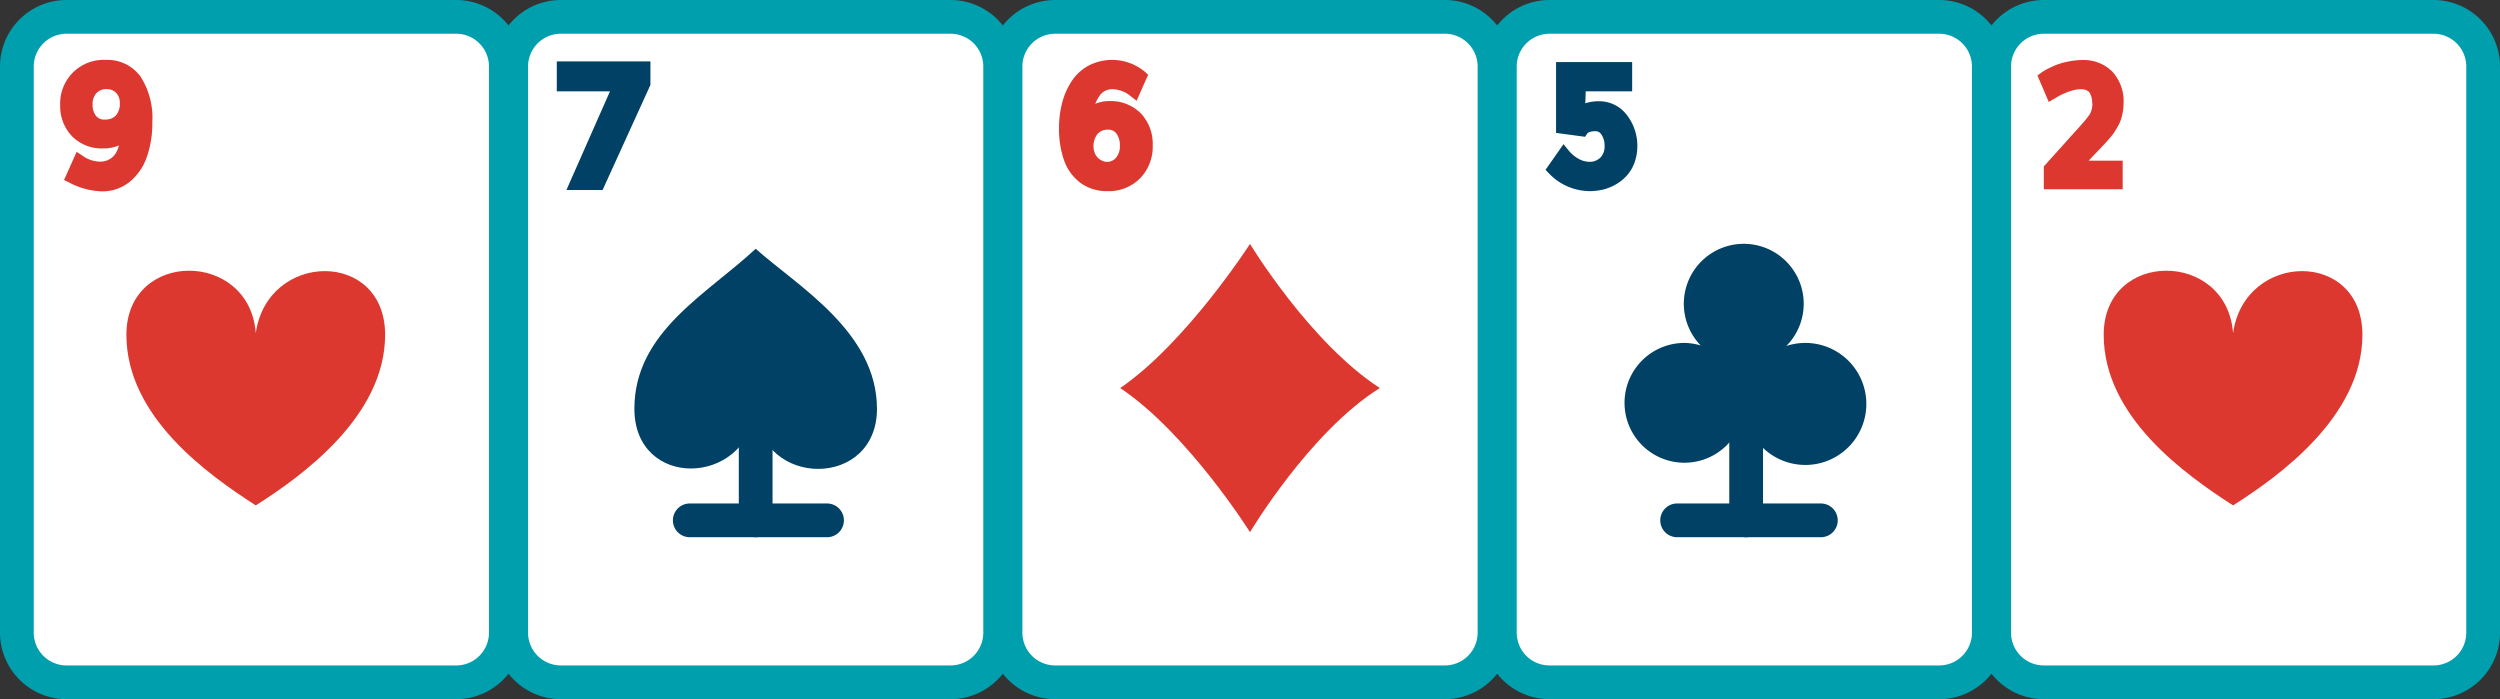 <svg id="Group_3586" data-name="Group 3586" xmlns="http://www.w3.org/2000/svg" xmlns:xlink="http://www.w3.org/1999/xlink" width="234.974" height="65.716" viewBox="0 0 234.974 65.716">
  <rect x="0" y="0" width="234.974" height="65.716" fill="#333333" stroke="none"/>
  <defs>
    <clipPath id="clip-path">
      <rect id="Rectangle_234" data-name="Rectangle 234" width="234.974" height="65.716" fill="none"/>
    </clipPath>
  </defs>
  <g id="Group_3532" data-name="Group 3532" clip-path="url(#clip-path)">
    <path id="Path_998" data-name="Path 998" d="M43.794,65.045H7.164A4.664,4.664,0,0,1,2.5,60.381V7.164A4.664,4.664,0,0,1,7.164,2.5h36.63a4.664,4.664,0,0,1,4.664,4.664V60.381a4.664,4.664,0,0,1-4.664,4.664" transform="translate(-0.915 -0.915)" fill="#fff"/>
    <path id="Rectangle_229" data-name="Rectangle 229" d="M3.75-2.5H40.38a6.257,6.257,0,0,1,6.25,6.25V56.966a6.257,6.257,0,0,1-6.25,6.25H3.75a6.257,6.257,0,0,1-6.25-6.25V3.75A6.257,6.257,0,0,1,3.75-2.5ZM40.38,60.045a3.082,3.082,0,0,0,3.079-3.079V3.75A3.082,3.082,0,0,0,40.38.671H3.75A3.082,3.082,0,0,0,.671,3.75V56.966A3.082,3.082,0,0,0,3.75,60.045Z" transform="translate(2.5 2.5)" fill="#009fae"/>
    <path id="Path_999" data-name="Path 999" d="M30.892,45.986c1.094-7.717,12.158-7.877,12.158.155,0,7.707-7.9,13.334-12.158,16.038-4.519-2.914-12.158-8.331-12.158-16.038,0-8.031,11.588-7.975,12.158-.155" transform="translate(-6.853 -14.676)" fill="#dd3830"/>
    <path id="Path_1000" data-name="Path 1000" d="M13.159,20.993a6.445,6.445,0,0,1-2.8-.765l.684-1.531A3.518,3.518,0,0,0,13,19.343a2.357,2.357,0,0,0,.929-.182,2.283,2.283,0,0,0,.78-.554,2.574,2.574,0,0,0,.55-1.007,4.925,4.925,0,0,0,.2-1.475v-.193a2.408,2.408,0,0,1-2.17,1.026,3.358,3.358,0,0,1-2.523-.974,3.5,3.5,0,0,1-.948-2.549,3.517,3.517,0,0,1,3.716-3.657,3.285,3.285,0,0,1,2.813,1.349,6.6,6.6,0,0,1,.992,3.943,8.967,8.967,0,0,1-.483,3.069,4.618,4.618,0,0,1-1.438,2.092,3.516,3.516,0,0,1-2.263.762m.32-5.6a1.885,1.885,0,0,0,1.409-.55,2.181,2.181,0,0,0,.538-1.591,1.878,1.878,0,0,0-.494-1.319,1.7,1.7,0,0,0-1.311-.539,1.8,1.8,0,0,0-1.379.554,2.045,2.045,0,0,0-.517,1.453,2.212,2.212,0,0,0,.45,1.438,1.584,1.584,0,0,0,1.3.554" transform="translate(-3.593 -3.577)" fill="#dd3830"/>
    <path id="Path_1001" data-name="Path 1001" d="M12.83,21.234a7.028,7.028,0,0,1-3.054-.824l-.493-.243,1.183-2.649.562.373a2.938,2.938,0,0,0,1.646.551,1.8,1.8,0,0,0,.706-.137,1.705,1.705,0,0,0,.587-.419,2.031,2.031,0,0,0,.422-.788q.028-.089.051-.183a3.611,3.611,0,0,1-1.477.283,3.922,3.922,0,0,1-2.932-1.147,4.062,4.062,0,0,1-1.11-2.947,4.086,4.086,0,0,1,4.287-4.227,3.842,3.842,0,0,1,3.272,1.581,7.166,7.166,0,0,1,1.1,4.281A9.571,9.571,0,0,1,17.067,18a5.2,5.2,0,0,1-1.619,2.343A4.088,4.088,0,0,1,12.83,21.234Zm-2.05-1.62a5.369,5.369,0,0,0,2.05.478,2.935,2.935,0,0,0,1.907-.637,4.079,4.079,0,0,0,1.258-1.841,8.443,8.443,0,0,0,.449-2.875,6.1,6.1,0,0,0-.882-3.6,2.722,2.722,0,0,0-2.353-1.116,3.044,3.044,0,0,0-2.291.863,3.008,3.008,0,0,0-.854,2.223,2.924,2.924,0,0,0,.786,2.15,2.789,2.789,0,0,0,2.114.8,1.86,1.86,0,0,0,1.694-.769l.154-.234a2.472,2.472,0,0,1-1.662.577,2.134,2.134,0,0,1-1.747-.764,2.774,2.774,0,0,1-.577-1.8,2.6,2.6,0,0,1,.67-1.842,2.352,2.352,0,0,1,1.8-.735,2.252,2.252,0,0,1,1.732.724,2.44,2.44,0,0,1,.644,1.705,3.458,3.458,0,0,1-.155,1.071L15.7,13.7v2.1a5.513,5.513,0,0,1-.227,1.646,3.146,3.146,0,0,1-.68,1.228,2.858,2.858,0,0,1-.973.688,2.933,2.933,0,0,1-1.151.227,3.857,3.857,0,0,1-1.7-.408Zm2.511-7.983A1.224,1.224,0,0,0,12.33,12a1.484,1.484,0,0,0-.363,1.064,1.649,1.649,0,0,0,.322,1.079,1,1,0,0,0,.861.342,1.327,1.327,0,0,0,1-.379,1.654,1.654,0,0,0,.375-1.191,1.315,1.315,0,0,0-.344-.933A1.126,1.126,0,0,0,13.291,11.632Z" transform="translate(-3.264 -3.248)" fill="#dd3830"/>
    <path id="Path_1002" data-name="Path 1002" d="M336.841,65.045h-36.63a4.664,4.664,0,0,1-4.664-4.664V7.164A4.664,4.664,0,0,1,300.211,2.5h36.63a4.664,4.664,0,0,1,4.664,4.664V60.381a4.664,4.664,0,0,1-4.664,4.664" transform="translate(-108.116 -0.915)" fill="#fff"/>
    <path id="Rectangle_230" data-name="Rectangle 230" d="M3.75-2.5H40.38a6.257,6.257,0,0,1,6.25,6.25V56.966a6.257,6.257,0,0,1-6.25,6.25H3.75a6.257,6.257,0,0,1-6.25-6.25V3.75A6.257,6.257,0,0,1,3.75-2.5ZM40.38,60.045a3.082,3.082,0,0,0,3.079-3.079V3.75A3.082,3.082,0,0,0,40.38.671H3.75A3.082,3.082,0,0,0,.671,3.75V56.966A3.082,3.082,0,0,0,3.75,60.045Z" transform="translate(188.345 2.5)" fill="#009fae"/>
    <path id="Path_1003" data-name="Path 1003" d="M323.939,45.986c1.094-7.717,12.158-7.877,12.158.155,0,7.707-7.9,13.334-12.158,16.038-4.519-2.914-12.158-8.331-12.158-16.038,0-8.031,11.588-7.975,12.158-.155" transform="translate(-114.055 -14.676)" fill="#dd3830"/>
    <path id="Path_1004" data-name="Path 1004" d="M306.592,9.8a3.232,3.232,0,0,1,2.4.907,3.537,3.537,0,0,1,.9,2.608,3.867,3.867,0,0,1-.063.7,5.23,5.23,0,0,1-.145.6,2.927,2.927,0,0,1-.256.564q-.175.305-.29.491a4.122,4.122,0,0,1-.365.476q-.248.29-.368.42T308,17l-2.156,2.267h3.961v1.546h-6.272v-1.36l3.128-3.478q.38-.424.52-.583t.375-.469a2.705,2.705,0,0,0,.316-.494,3.164,3.164,0,0,0,.153-.453,2.18,2.18,0,0,0,.07-.557,4.61,4.61,0,0,0-.052-.594,2.246,2.246,0,0,0-.219-.7,1.208,1.208,0,0,0-.372-.438,1.488,1.488,0,0,0-.468-.219,2.176,2.176,0,0,0-.561-.067,2.907,2.907,0,0,0-.431.033,3.814,3.814,0,0,0-.431.089c-.139.037-.278.079-.416.126s-.268.1-.387.148-.234.1-.346.157-.209.1-.294.148l-.223.126c-.065.037-.114.068-.149.093l-.052.03-.632-1.48c.04-.029.1-.068.167-.115s.229-.133.472-.256a6.78,6.78,0,0,1,.747-.327,6.4,6.4,0,0,1,.97-.256,6.055,6.055,0,0,1,1.167-.115" transform="translate(-110.868 -3.585)" fill="#dd3830"/>
    <path id="Path_1005" data-name="Path 1005" d="M306.186,8.9a3.8,3.8,0,0,1,2.8,1.075,4.1,4.1,0,0,1,1.069,3.011,4.456,4.456,0,0,1-.072.8,5.754,5.754,0,0,1-.162.67,3.508,3.508,0,0,1-.305.677c-.124.216-.222.382-.3.508a4.617,4.617,0,0,1-.417.547c-.194.227-.313.361-.379.433-.081.089-.211.227-.408.435l-1.24,1.3h3.2v2.687h-7.414V18.9l3.275-3.641c.27-.3.43-.481.516-.579s.2-.242.349-.436a2.141,2.141,0,0,0,.249-.38,2.622,2.622,0,0,0,.124-.37,1.617,1.617,0,0,0,.051-.41,3.938,3.938,0,0,0-.046-.509,1.687,1.687,0,0,0-.159-.512.657.657,0,0,0-.193-.237.915.915,0,0,0-.29-.137,1.621,1.621,0,0,0-.414-.047,2.35,2.35,0,0,0-.346.027,3.267,3.267,0,0,0-.367.076c-.123.033-.251.071-.381.116s-.237.085-.341.13c-.131.058-.238.106-.334.151s-.184.089-.257.13l-.216.122c-.064.037-.093.057-.1.064l-.022.016-.633.363-1.062-2.487.367-.268c.053-.039.117-.083.191-.131a5.867,5.867,0,0,1,.526-.287,7.376,7.376,0,0,1,.809-.354,6.89,6.89,0,0,1,1.057-.281A6.652,6.652,0,0,1,306.186,8.9Zm2.647,10.6h-4.721l3.073-3.231q.28-.3.393-.419c.085-.093.211-.237.356-.406a3.517,3.517,0,0,0,.313-.405c.071-.115.163-.27.28-.474a2.373,2.373,0,0,0,.207-.452,4.687,4.687,0,0,0,.129-.535,3.306,3.306,0,0,0,.053-.594,2.974,2.974,0,0,0-.737-2.205,2.663,2.663,0,0,0-1.992-.739,5.508,5.508,0,0,0-1.057.1,5.883,5.883,0,0,0-.881.231,6.241,6.241,0,0,0-.685.3l-.18.093.185.434q.1-.049.2-.1c.1-.048.216-.1.355-.161h0c.134-.059.28-.114.432-.166s.306-.1.453-.137a4.4,4.4,0,0,1,.493-.1,3.494,3.494,0,0,1,.515-.039,2.755,2.755,0,0,1,.709.086,2.064,2.064,0,0,1,.647.3,1.777,1.777,0,0,1,.55.639,2.821,2.821,0,0,1,.279.871l0,.013a5.085,5.085,0,0,1,.057.672,2.76,2.76,0,0,1-.089.7,3.7,3.7,0,0,1-.183.538,3.2,3.2,0,0,1-.383.609c-.166.219-.3.384-.4.5-.087.1-.248.28-.522.585L303.7,19.337v.57h5.131Z" transform="translate(-110.462 -3.256)" fill="#dd3830"/>
    <path id="Path_1006" data-name="Path 1006" d="M190.317,65.045h-36.63a4.664,4.664,0,0,1-4.664-4.664V7.164A4.664,4.664,0,0,1,153.687,2.5h36.63a4.664,4.664,0,0,1,4.664,4.664V60.381a4.664,4.664,0,0,1-4.664,4.664" transform="translate(-54.515 -0.915)" fill="#fff"/>
    <path id="Rectangle_231" data-name="Rectangle 231" d="M3.75-2.5H40.38a6.257,6.257,0,0,1,6.25,6.25V56.966a6.257,6.257,0,0,1-6.25,6.25H3.75a6.257,6.257,0,0,1-6.25-6.25V3.75A6.257,6.257,0,0,1,3.75-2.5ZM40.38,60.045a3.082,3.082,0,0,0,3.079-3.079V3.75A3.082,3.082,0,0,0,40.38.671H3.75A3.082,3.082,0,0,0,.671,3.75V56.966A3.082,3.082,0,0,0,3.75,60.045Z" transform="translate(95.423 2.5)" fill="#009fae"/>
    <path id="Path_1007" data-name="Path 1007" d="M161.828,20.971a3.586,3.586,0,0,1-2.207-.676,3.923,3.923,0,0,1-1.338-1.87,8.28,8.28,0,0,1-.431-2.813,8.589,8.589,0,0,1,.286-2.263,6.185,6.185,0,0,1,.824-1.851,3.913,3.913,0,0,1,1.379-1.259,4.263,4.263,0,0,1,4.63.505l-.624,1.4a3.346,3.346,0,0,0-2.111-.758,1.971,1.971,0,0,0-1.68.966,4.535,4.535,0,0,0-.721,2.423,2.5,2.5,0,0,1,2.156-1.13,3.427,3.427,0,0,1,2.568.977,3.608,3.608,0,0,1,.955,2.635,3.674,3.674,0,0,1-1.011,2.664,3.554,3.554,0,0,1-2.676,1.044m-.052-1.613a1.619,1.619,0,0,0,1.3-.591,2.22,2.22,0,0,0,.5-1.482,2.427,2.427,0,0,0-.442-1.5,1.468,1.468,0,0,0-1.245-.587,1.8,1.8,0,0,0-1.416.59,2.433,2.433,0,0,0-.36,2.386,1.833,1.833,0,0,0,.431.65,2.049,2.049,0,0,0,.587.393,1.572,1.572,0,0,0,.647.141" transform="translate(-57.745 -3.577)" fill="#dd3830"/>
    <path id="Path_1008" data-name="Path 1008" d="M161.5,21.213a4.159,4.159,0,0,1-2.548-.789,4.5,4.5,0,0,1-1.534-2.133,8.883,8.883,0,0,1-.465-3.007,9.2,9.2,0,0,1,.306-2.413,6.779,6.779,0,0,1,.9-2.02,4.5,4.5,0,0,1,1.578-1.441,4.831,4.831,0,0,1,5.293.588l.3.277-1.087,2.447-.576-.452a2.767,2.767,0,0,0-1.758-.637,1.406,1.406,0,0,0-1.209.718,3.175,3.175,0,0,0-.342.659,3.214,3.214,0,0,1,1.306-.26,3.99,3.99,0,0,1,2.976,1.149,4.172,4.172,0,0,1,1.118,3.034,4.24,4.24,0,0,1-1.172,3.061A4.119,4.119,0,0,1,161.5,21.213Zm.394-11.192a3.256,3.256,0,0,0-1.606.39,3.365,3.365,0,0,0-1.18,1.079,5.643,5.643,0,0,0-.747,1.681,8.063,8.063,0,0,0-.266,2.114,7.759,7.759,0,0,0,.4,2.619,3.336,3.336,0,0,0,1.142,1.606,3.379,3.379,0,0,0,4.131-.308,3.1,3.1,0,0,0,.85-2.267,3.036,3.036,0,0,0-.792-2.236,2.857,2.857,0,0,0-2.16-.806,1.947,1.947,0,0,0-1.689.888l-.09.128a2.382,2.382,0,0,1,1.675-.611,2.044,2.044,0,0,1,1.7.814,2.991,2.991,0,0,1,.557,1.845,2.784,2.784,0,0,1-.632,1.85,2.2,2.2,0,0,1-1.737.794,2.146,2.146,0,0,1-.878-.19,2.625,2.625,0,0,1-.748-.5,2.4,2.4,0,0,1-.567-.847,2.814,2.814,0,0,1-.207-1.076,3.068,3.068,0,0,1,.235-1.224l-.426.6.08-1.938a5.114,5.114,0,0,1,.82-2.721,2.551,2.551,0,0,1,2.151-1.215,3.814,3.814,0,0,1,1.863.482l.173-.39A3.485,3.485,0,0,0,161.892,10.021Zm-.334,5.418a1.227,1.227,0,0,0-.989.4,1.867,1.867,0,0,0-.259,1.79,1.279,1.279,0,0,0,.294.451,1.49,1.49,0,0,0,.425.286h0a1,1,0,0,0,.414.092,1.052,1.052,0,0,0,.864-.388,1.654,1.654,0,0,0,.364-1.114,1.86,1.86,0,0,0-.327-1.158A.9.9,0,0,0,161.558,15.438Z" transform="translate(-57.416 -3.248)" fill="#dd3830"/>
    <path id="Path_1009" data-name="Path 1009" d="M178.221,63.243h0s5.609-9.426,12.2-13.547c-6.615-4.3-12.2-13.547-12.2-13.547s-5.992,9.3-12.2,13.547C172.4,53.972,178.221,63.243,178.221,63.243Z" transform="translate(-60.733 -13.224)" fill="#dd3830"/>
    <path id="Path_1010" data-name="Path 1010" d="M263.579,65.045h-36.63a4.664,4.664,0,0,1-4.664-4.664V7.164A4.664,4.664,0,0,1,226.949,2.5h36.63a4.664,4.664,0,0,1,4.664,4.664V60.381a4.664,4.664,0,0,1-4.664,4.664" transform="translate(-81.316 -0.915)" fill="#fff"/>
    <path id="Rectangle_232" data-name="Rectangle 232" d="M3.75-2.5H40.38a6.257,6.257,0,0,1,6.25,6.25V56.966a6.257,6.257,0,0,1-6.25,6.25H3.75a6.257,6.257,0,0,1-6.25-6.25V3.75A6.257,6.257,0,0,1,3.75-2.5ZM40.38,60.045a3.082,3.082,0,0,0,3.079-3.079V3.75A3.082,3.082,0,0,0,40.38.671H3.75A3.082,3.082,0,0,0,.671,3.75V56.966A3.082,3.082,0,0,0,3.75,60.045Z" transform="translate(141.884 2.5)" fill="#009fae"/>
    <path id="Path_1011" data-name="Path 1011" d="M233.644,21.086a4.769,4.769,0,0,1-3.426-1.487l.988-1.412a3.692,3.692,0,0,0,1.152.955,2.711,2.711,0,0,0,1.248.33,1.991,1.991,0,0,0,1.412-.542,2.016,2.016,0,0,0,.58-1.546,2.35,2.35,0,0,0-.39-1.363,1.208,1.208,0,0,0-1.045-.569,1.409,1.409,0,0,0-1.241.483l-1.88-.253V10.094h6.013v1.613h-4.348l-.089,2.772a2.28,2.28,0,0,1,1.925-.7,2.69,2.69,0,0,1,2.114,1.048,4.177,4.177,0,0,1,.669,3.909,3.2,3.2,0,0,1-.595,1.037,3.657,3.657,0,0,1-.877.728,3.91,3.91,0,0,1-1.062.442,4.674,4.674,0,0,1-1.149.141" transform="translate(-84.218 -3.693)" fill="#004165"/>
    <path id="Path_1012" data-name="Path 1012" d="M233.22,21.327a5.339,5.339,0,0,1-3.84-1.665l-.32-.338,1.686-2.409.477.581a3.142,3.142,0,0,0,.974.811,2.161,2.161,0,0,0,.986.266,1.427,1.427,0,0,0,1.022-.388,1.464,1.464,0,0,0,.4-1.129,1.778,1.778,0,0,0-.29-1.04.64.64,0,0,0-.574-.321c-.277,0-.636.041-.772.238l-.2.287-2.721-.366V9.194H237.2v2.754h-4.366l-.036,1.122a4.116,4.116,0,0,1,1.319-.191,3.248,3.248,0,0,1,2.55,1.25,4.747,4.747,0,0,1,.771,4.471,3.781,3.781,0,0,1-.7,1.221,4.242,4.242,0,0,1-1.013.841,4.5,4.5,0,0,1-1.216.506A5.264,5.264,0,0,1,233.22,21.327Zm-2.677-2.132a4.124,4.124,0,0,0,3.685.867,3.356,3.356,0,0,0,.909-.378,3.1,3.1,0,0,0,.742-.615,2.646,2.646,0,0,0,.487-.854,3.338,3.338,0,0,0,.185-1.129,3.279,3.279,0,0,0-.752-2.217,2.129,2.129,0,0,0-1.679-.847,1.788,1.788,0,0,0-1.469.472l-.382.505.013,0a2.164,2.164,0,0,1,1.459-.449,1.777,1.777,0,0,1,1.515.817,2.918,2.918,0,0,1,.49,1.686,2.5,2.5,0,0,1-2.563,2.659,3.286,3.286,0,0,1-1.51-.394,4.026,4.026,0,0,1-.82-.567Zm.646-4.341.41.055.131-4.1h4.33v-.471h-4.871Z" transform="translate(-83.794 -3.363)" fill="#004165"/>
    <path id="Line_3" data-name="Line 3" d="M12.594.671H-.915A1.585,1.585,0,0,1-2.5-.915,1.585,1.585,0,0,1-.915-2.5H12.594A1.585,1.585,0,0,1,14.179-.915,1.585,1.585,0,0,1,12.594.671Z" transform="translate(158.548 49.822)" fill="#004165"/>
    <path id="Line_4" data-name="Line 4" d="M-.915,11.5A1.585,1.585,0,0,1-2.5,9.912V-.915A1.585,1.585,0,0,1-.915-2.5,1.585,1.585,0,0,1,.671-.915V9.912A1.585,1.585,0,0,1-.915,11.5Z" transform="translate(165.034 38.995)" fill="#004165"/>
    <path id="Path_1013" data-name="Path 1013" d="M252.024,51.093a5.734,5.734,0,1,0,3.948-5.346,5.634,5.634,0,1,0-8.05-.048,5.557,5.557,0,0,0-1.528-.237,5.63,5.63,0,1,0,5.63,5.63" transform="translate(-88.075 -13.23)" fill="#004165"/>
    <path id="Path_1014" data-name="Path 1014" d="M117.056,65.045H80.426a4.664,4.664,0,0,1-4.664-4.664V7.164A4.664,4.664,0,0,1,80.426,2.5h36.63a4.664,4.664,0,0,1,4.664,4.664V60.381a4.664,4.664,0,0,1-4.664,4.664" transform="translate(-27.715 -0.915)" fill="#fff"/>
    <path id="Rectangle_233" data-name="Rectangle 233" d="M3.75-2.5H40.38a6.257,6.257,0,0,1,6.25,6.25V56.966a6.257,6.257,0,0,1-6.25,6.25H3.75a6.257,6.257,0,0,1-6.25-6.25V3.75A6.257,6.257,0,0,1,3.75-2.5ZM40.38,60.045a3.082,3.082,0,0,0,3.079-3.079V3.75A3.082,3.082,0,0,0,40.38.671H3.75A3.082,3.082,0,0,0,.671,3.75V56.966A3.082,3.082,0,0,0,3.75,60.045Z" transform="translate(48.961 2.5)" fill="#009fae"/>
    <path id="Path_1015" data-name="Path 1015" d="M84.755,20.915,88.85,11.64H83.507V10.095h7.528v1.441l-4.258,9.379Z" transform="translate(-30.548 -3.693)" fill="#004165"/>
    <path id="Path_1016" data-name="Path 1016" d="M86.82,21.184h-3.4l4.095-9.275h-5V9.095h8.8v2.213Zm-1.457-1.268H86l4.032-8.882v-.67h-6.26v.277h5.683Z" transform="translate(-30.182 -3.327)" fill="#004165"/>
    <path id="Path_1017" data-name="Path 1017" d="M105.418,52.055c-1.026,7.238-11.4,7.388-11.4-.145,0-7.228,6.8-10.748,11.4-15.042,3.943,3.517,11.4,7.814,11.4,15.042,0,7.533-10.869,7.481-11.4.145" transform="translate(-34.392 -13.487)" fill="#004165"/>
    <path id="Line_5" data-name="Line 5" d="M11.985.671H-.915A1.585,1.585,0,0,1-2.5-.915,1.585,1.585,0,0,1-.915-2.5h12.9A1.585,1.585,0,0,1,13.57-.915,1.585,1.585,0,0,1,11.985.671Z" transform="translate(65.747 49.822)" fill="#004165"/>
    <path id="Line_6" data-name="Line 6" d="M-.915,11.009A1.585,1.585,0,0,1-2.5,9.424V-.915A1.585,1.585,0,0,1-.915-2.5,1.585,1.585,0,0,1,.671-.915V9.424A1.585,1.585,0,0,1-.915,11.009Z" transform="translate(71.94 39.483)" fill="#004165"/>
  </g>
</svg>
